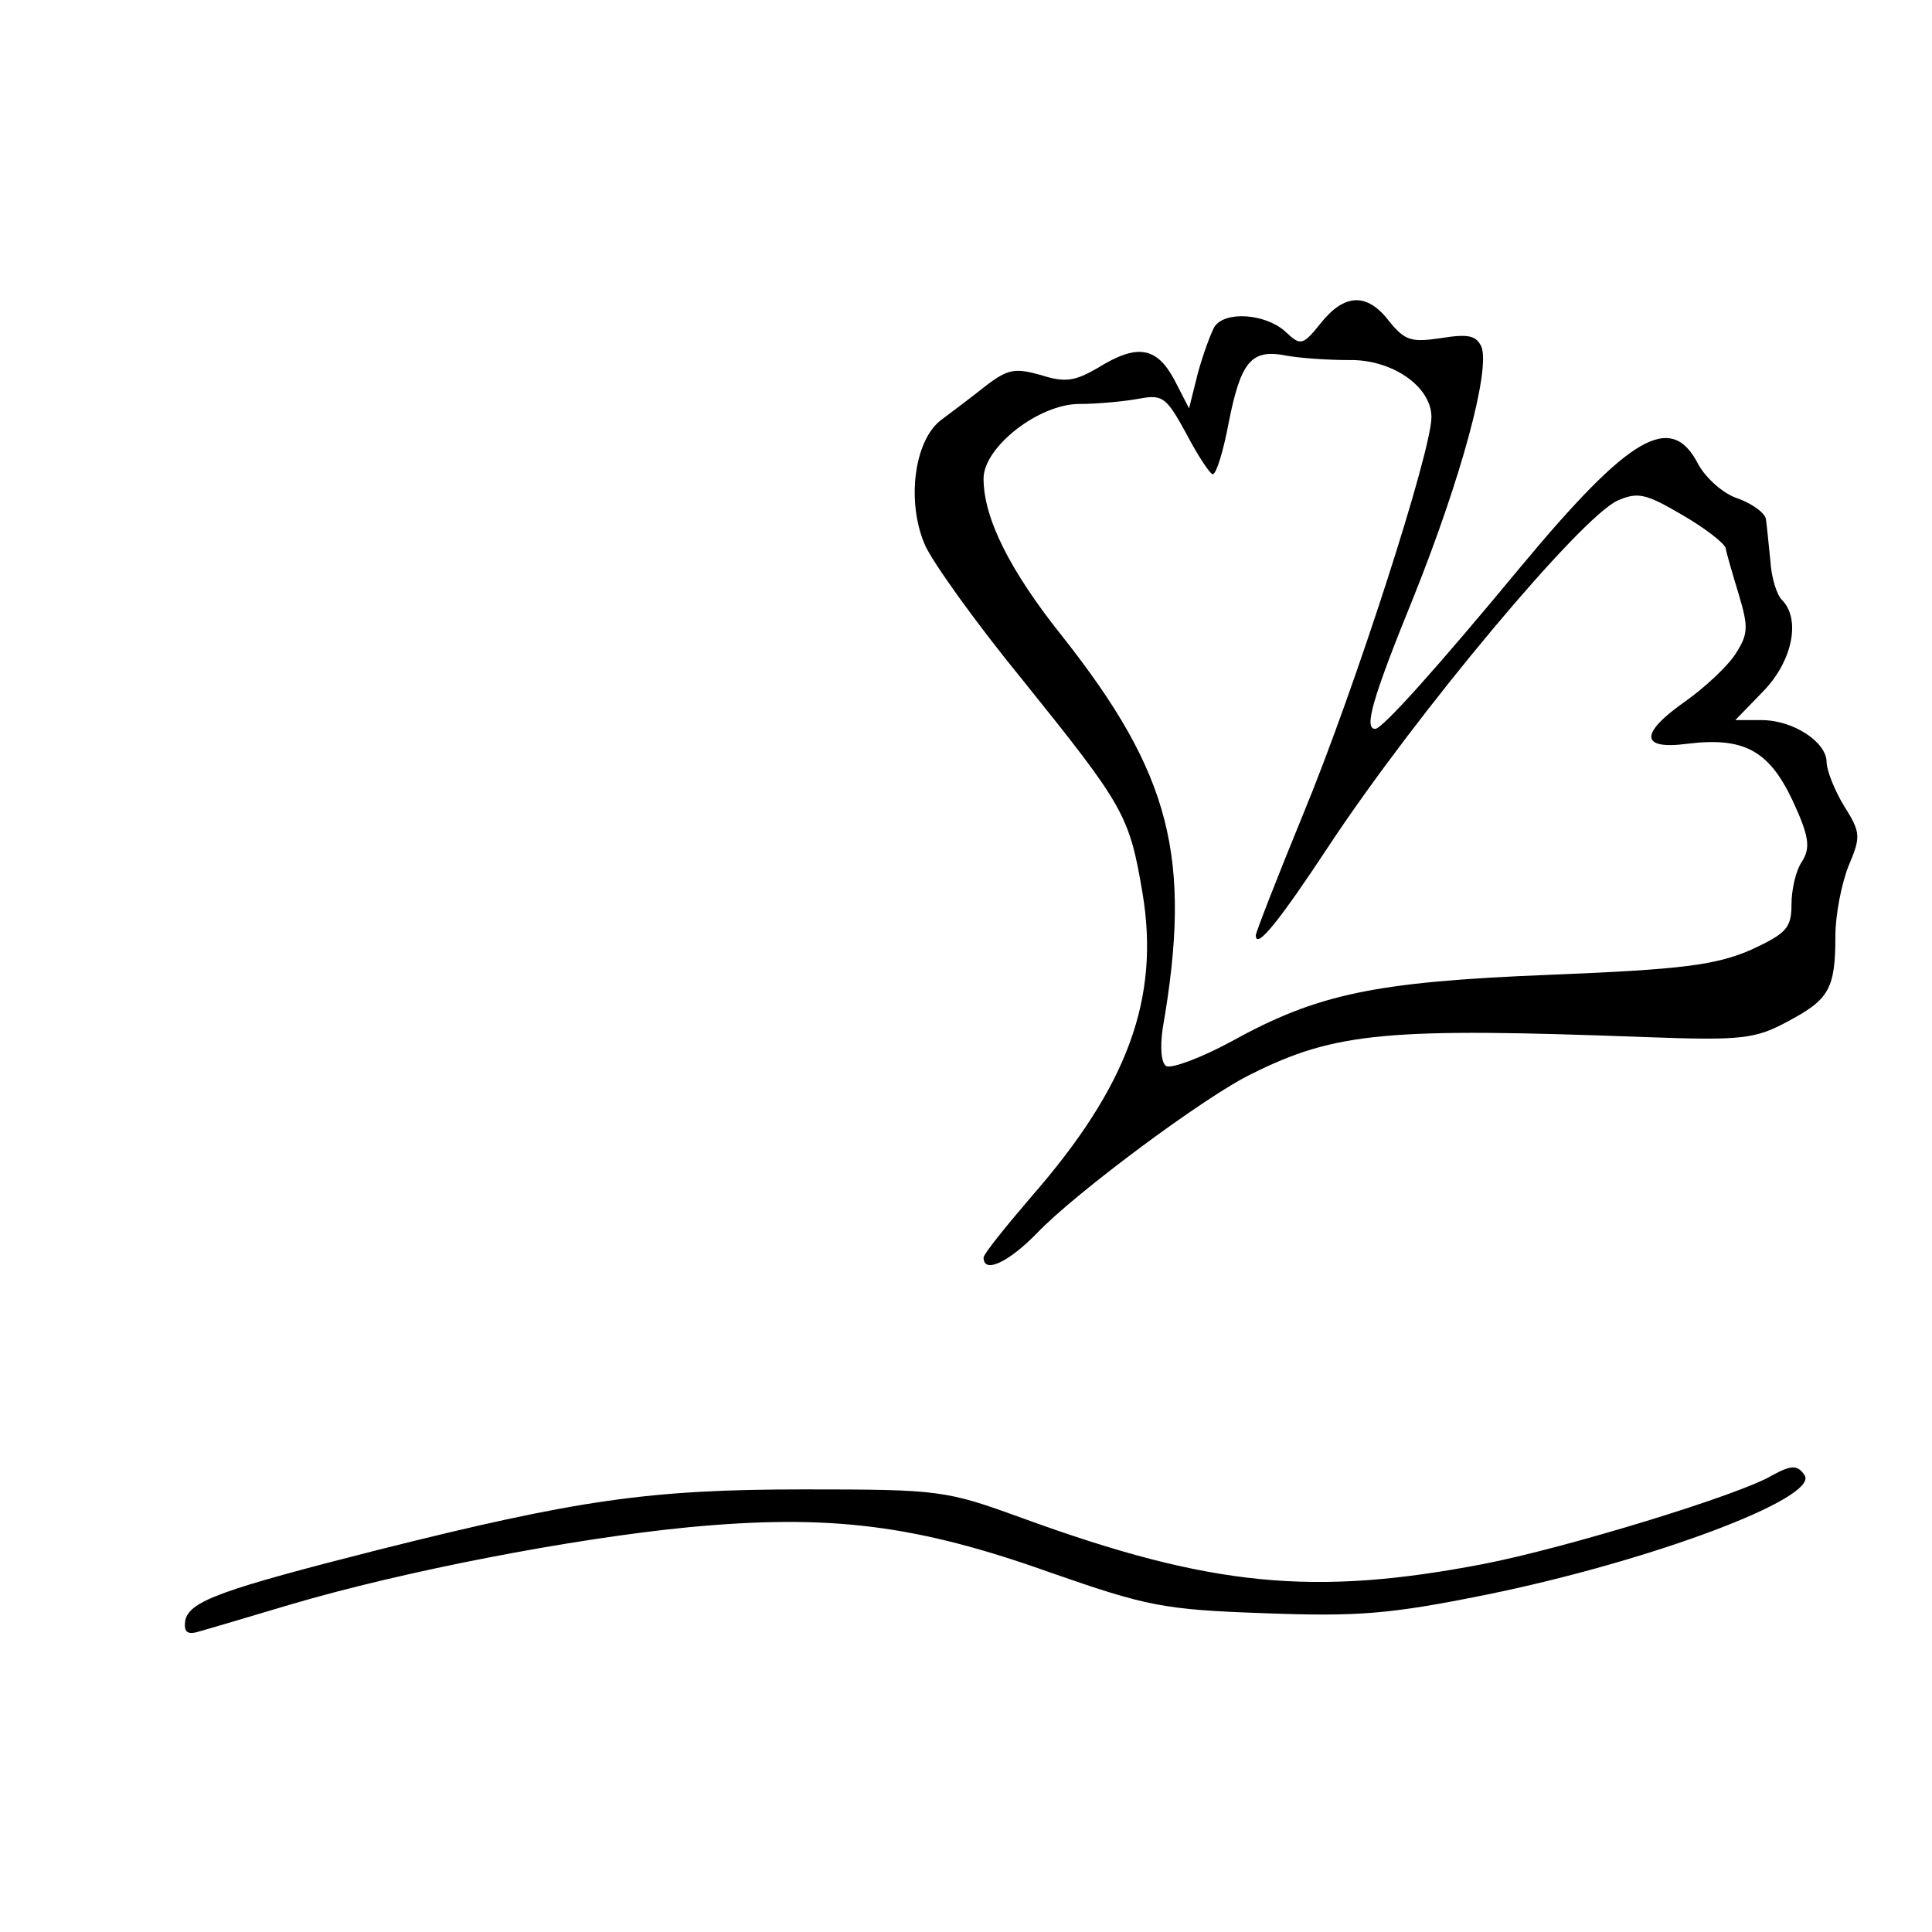 <?xml version="1.0" standalone="no"?>
<!DOCTYPE svg PUBLIC "-//W3C//DTD SVG 20010904//EN"
 "http://www.w3.org/TR/2001/REC-SVG-20010904/DTD/svg10.dtd">
<svg version="1.0" xmlns="http://www.w3.org/2000/svg"
 width="220pt" height="220pt" viewBox="0 0 220 220"
 preserveAspectRatio="xMidYMid meet">
<g transform="translate(0,220) scale(0.1,-0.1)"
fill="#000000" stroke="none">
<path d="M1504 1832 c-21 -26 -23 -26 -41 -9 -23 20 -68 23 -80 5 -4 -7 -13
-31 -19 -53 l-10 -40 -17 33 c-20 37 -42 41 -87 13 -26 -15 -37 -17 -65 -8
-29 8 -37 7 -62 -12 -15 -12 -39 -30 -51 -39 -31 -23 -40 -93 -19 -142 8 -19
58 -89 112 -155 115 -143 121 -153 136 -242 20 -120 -17 -220 -126 -345 -30
-35 -55 -66 -55 -70 0 -19 29 -5 61 28 44 46 192 156 244 181 96 48 156 53
450 42 109 -4 124 -2 161 18 47 25 54 37 54 98 0 23 7 59 15 79 14 33 14 38
-5 68 -11 18 -20 41 -20 50 0 23 -38 48 -74 48 l-30 0 32 33 c33 34 43 82 21
104 -6 6 -12 26 -13 44 -2 19 -4 40 -5 47 0 7 -15 18 -31 24 -17 5 -37 23 -46
39 -31 61 -78 33 -202 -116 -96 -116 -158 -185 -166 -185 -13 0 -4 33 44 151
54 135 87 257 77 284 -6 13 -15 15 -46 10 -34 -5 -41 -3 -59 19 -25 33 -51 32
-78 -2z m32 -42 c49 1 94 -30 94 -65 0 -39 -87 -309 -146 -452 -30 -73 -54
-135 -54 -138 0 -17 26 15 84 103 100 151 286 373 328 392 23 10 32 8 73 -16
26 -15 48 -32 50 -38 1 -6 8 -30 15 -53 11 -37 11 -45 -4 -68 -9 -14 -35 -38
-56 -53 -53 -37 -53 -56 1 -49 64 8 93 -7 120 -64 19 -41 21 -54 11 -70 -7
-10 -12 -32 -12 -49 0 -27 -6 -33 -47 -52 -40 -17 -78 -22 -228 -28 -201 -8
-265 -22 -363 -76 -35 -19 -68 -31 -74 -28 -6 4 -7 22 -4 43 34 195 9 290
-114 446 -60 75 -90 135 -90 180 0 36 63 85 109 85 21 0 52 3 68 6 27 5 31 2
54 -40 13 -25 27 -46 30 -46 4 0 12 26 18 58 14 71 26 85 66 77 17 -3 48 -5
71 -5z"/>
<path d="M2018 520 c-36 -22 -236 -83 -329 -101 -193 -37 -310 -26 -524 52
-88 32 -94 33 -250 33 -176 0 -258 -12 -485 -69 -177 -45 -214 -58 -219 -80
-2 -13 2 -17 15 -13 11 3 58 17 105 31 129 38 320 75 454 88 160 15 258 3 412
-52 109 -38 128 -42 243 -46 107 -4 143 -1 252 21 187 38 379 110 363 136 -8
12 -15 12 -37 0z"/>
</g>
</svg>
